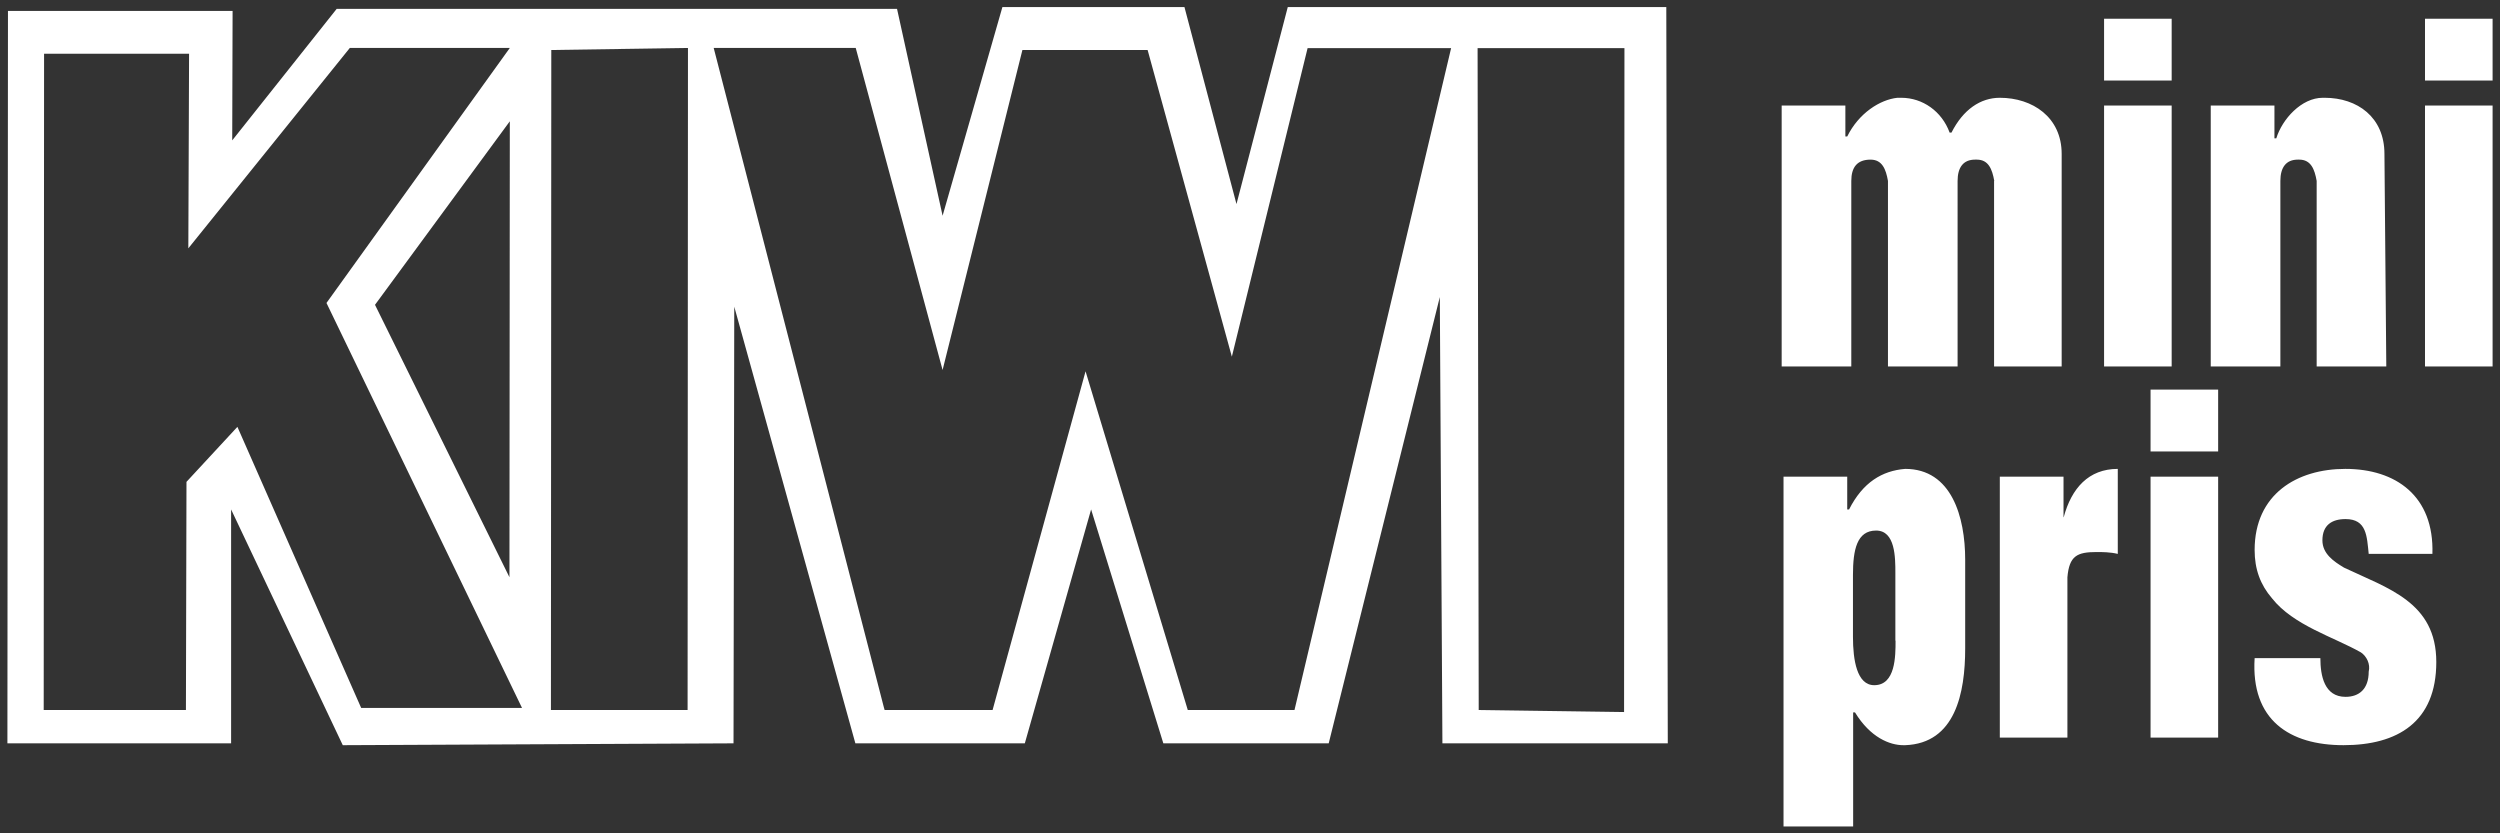 <svg xmlns="http://www.w3.org/2000/svg" id="Layer_1" version="1.1" viewBox="0 0 135 45"><rect x="0" y="0" width="135" height="45" fill="#333333" stroke="none"/><defs><style>.st0{fill:#fff}</style></defs><path d="M107.68 9.77v10.02h3.65V8.31c0-1.98-1.57-3.03-3.34-3.03-1.04 0-1.98.63-2.61 1.88h-.1c-.42-1.15-1.46-1.88-2.61-1.88h-.21c-.94.1-2.09.83-2.71 2.09h-.1V5.7h-3.44v14.09h3.76V9.77c0-.73.31-1.15 1.04-1.15.63 0 .83.52.94 1.15v10.02h3.76V9.77c0-.73.31-1.15.94-1.15h.1c.63 0 .83.52.94 1.15ZM113.62 5.7h3.65v14.09h-3.65zM113.62 1.01h3.65v3.34h-3.65zM124.16 8.62c.63 0 .83.52.94 1.15v10.02h3.76l-.1-11.48c0-1.98-1.46-3.03-3.23-3.03h-.1c-1.15 0-2.19 1.15-2.51 2.19h-.1V5.7h-3.44v14.09h3.76V9.77c0-.73.31-1.15.94-1.15h.1ZM130.95 5.7h3.65v14.09h-3.65zM130.95 1.01h3.65v3.34h-3.65zM102.88 25.32c-1.25.1-2.29.73-3.03 2.19h-.1v-1.77h-3.44v18.89h3.76v-6.16h.1c.83 1.36 1.88 1.77 2.61 1.77h.1c2.71-.1 3.24-2.82 3.24-5.22v-4.8c0-2.3-.73-4.9-3.24-4.9Zm-.52 9.28c0 .83 0 2.4-1.15 2.4-.94 0-1.15-1.36-1.15-2.61v-3.34c0-1.36.21-2.4 1.25-2.4s1.04 1.46 1.04 2.29v3.65ZM111.43 27.93v-2.19h-3.44v14.09h3.65v-8.66c.1-1.15.52-1.36 1.57-1.36.31 0 .73 0 1.15.1v-4.59c-1.57 0-2.5 1.04-2.92 2.61ZM116.13 25.74h3.65v14.09h-3.65zM116.13 21.04h3.65v3.34h-3.65zM126.56 30.64c-.52-.31-1.15-.73-1.15-1.46 0-.83.52-1.15 1.25-1.15 1.15 0 1.15.94 1.25 1.88h3.44c.1-3.13-1.98-4.59-4.7-4.59-2.61 0-4.9 1.36-4.9 4.38 0 1.04.31 1.88.94 2.61 1.15 1.46 3.34 2.09 4.8 2.92.31.21.52.63.42 1.04 0 .94-.52 1.36-1.25 1.36-1.15 0-1.36-1.15-1.36-2.09h-3.55c-.21 3.34 1.88 4.7 4.8 4.7s5.01-1.25 5.01-4.49-2.61-3.97-5.01-5.11ZM69.54.38l-2.77 10.64L63.96.38h-9.83L50.9 11.65 48.44.48H18.18l-5.64 7.1.02-6.99H.43L.4 40.14h12.08V27.51l6.03 12.73 21.1-.1.04-23.58 6.54 23.58h9.15l3.58-12.63 3.9 12.63h8.93l6-24.1.14 24.1h12.17L89.98.38H69.52ZM19.51 38.24l-.05-.11-6.64-15.08-2.75 2.97-.03 12.32H2.36L2.38 2.9h7.83l-.04 10.51 8.72-10.82h8.64l-9.9 13.77 10.56 21.87h-8.68Zm8.02-31.7-.02 24.63-7.26-14.71 7.28-9.91Zm9.6 31.8h-7.38l.02-35.64 7.38-.11-.02 35.75Zm32.78 0h-5.77l-5.52-18.29-5.02 18.29h-5.83l-.04-.14-9.19-35.61h7.67l4.69 17.39L55.21 2.7h6.76l.04.14 4.51 16.42L70.61 2.6h7.75L69.9 38.35Zm17.79.11-7.85-.11v-.18L79.79 2.6h7.93l-.02 35.86Z" class="st0"/></svg>